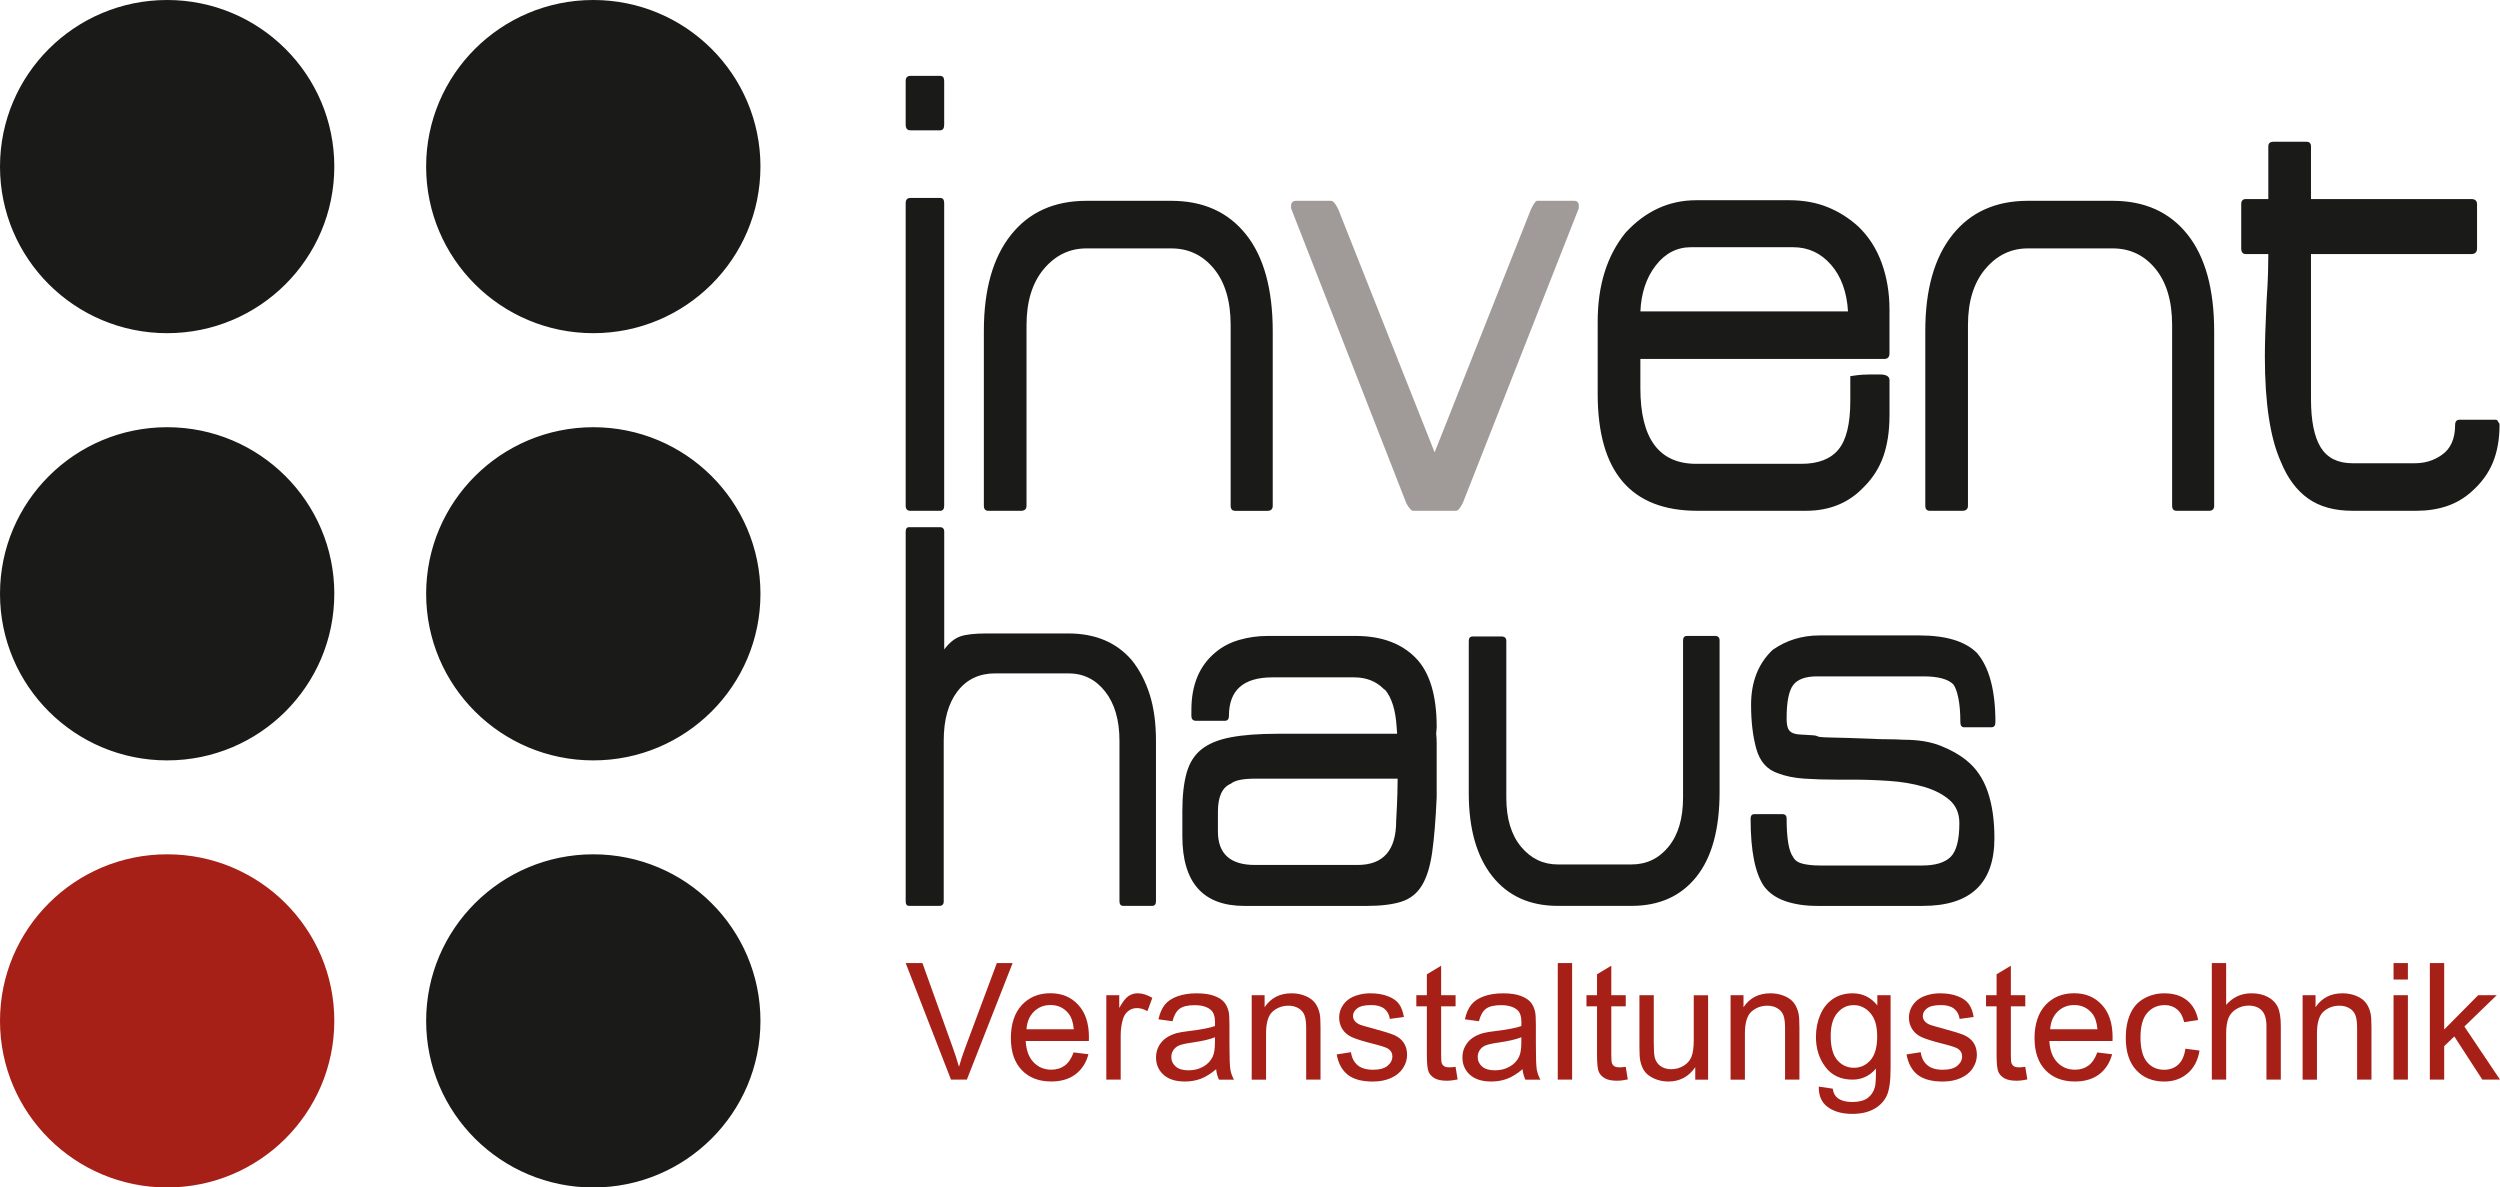 <?xml version="1.0" encoding="UTF-8"?><svg id="b" xmlns="http://www.w3.org/2000/svg" viewBox="0 0 1455.96 691.58"><defs><style>.d{fill:#1a1a18;}.d,.e,.f{fill-rule:evenodd;}.e{fill:#a62017;}.f{fill:#a09b98;}</style></defs><g id="c"><path class="e" d="m1402.32,570.47h-8.36v-9.58h8.36v9.58Zm0,58.28h-8.36v-49.16h8.36v49.16Zm-486.74,0h-8.36v-67.86h8.36v67.86Zm-271.28,0v-49.16h7.53v7.45c1.92-3.49,3.68-5.79,5.32-6.9,1.62-1.11,3.4-1.67,5.36-1.67,2.81,0,5.68.9,8.59,2.69l-2.88,7.73c-2.04-1.2-4.09-1.8-6.12-1.8-1.84,0-3.47.54-4.93,1.64-1.46,1.09-2.49,2.61-3.11,4.56-.92,2.97-1.39,6.21-1.39,9.72v25.74h-8.36Zm203.39-7.45l1.21,7.36c-2.36.49-4.46.74-6.32.74-3.03,0-5.39-.48-7.06-1.43-1.67-.95-2.84-2.22-3.52-3.77-.68-1.56-1.02-4.84-1.02-9.84v-28.28h-6.14v-6.48h6.14v-12.18l8.31-5v17.17h8.42v6.48h-8.42v28.74c0,2.37.15,3.91.44,4.59.29.67.78,1.22,1.45,1.62.66.4,1.61.6,2.85.6.92,0,2.14-.11,3.67-.32Zm331.79,0l1.21,7.36c-2.34.49-4.46.74-6.32.74-3.03,0-5.37-.48-7.05-1.43-1.67-.95-2.85-2.22-3.52-3.77-.68-1.56-1.02-4.84-1.02-9.84v-28.28h-6.15v-6.48h6.15v-12.18l8.31-5v17.17h8.4v6.48h-8.4v28.74c0,2.37.13,3.91.44,4.59.3.67.76,1.22,1.43,1.62.67.4,1.62.6,2.85.6.94,0,2.16-.11,3.67-.32Zm-232.68,0l1.21,7.36c-2.36.49-4.46.74-6.32.74-3.04,0-5.39-.48-7.06-1.43-1.67-.95-2.84-2.22-3.54-3.77-.67-1.56-1.01-4.84-1.01-9.84v-28.28h-6.14v-6.48h6.14v-12.18l8.31-5v17.17h8.42v6.48h-8.42v28.74c0,2.37.15,3.91.44,4.59.29.67.76,1.22,1.43,1.62.67.4,1.62.6,2.87.6.92,0,2.14-.11,3.67-.32Zm40.49,7.45v-7.22c-3.85,5.56-9.06,8.33-15.65,8.33-2.91,0-5.63-.55-8.15-1.66-2.53-1.11-4.39-2.51-5.63-4.19-1.22-1.68-2.09-3.74-2.57-6.17-.35-1.65-.51-4.23-.51-7.79v-30.45h8.35v27.27c0,4.35.17,7.29.52,8.8.52,2.19,1.63,3.91,3.34,5.15,1.7,1.25,3.82,1.88,6.31,1.88s4.86-.64,7.06-1.91c2.2-1.29,3.77-3.03,4.68-5.24.91-2.2,1.37-5.41,1.37-9.6v-26.33h8.36v49.16h-7.48Zm20.57,0v-49.16h7.53v6.99c3.62-5.4,8.86-8.1,15.69-8.1,2.97,0,5.71.54,8.2,1.6,2.51,1.06,4.37,2.46,5.6,4.19,1.23,1.73,2.1,3.78,2.6,6.15.31,1.55.47,4.25.47,8.11v30.22h-8.36v-29.9c0-3.4-.32-5.93-.98-7.61-.64-1.69-1.81-3.03-3.46-4.03-1.65-1-3.6-1.51-5.83-1.51-3.56,0-6.63,1.13-9.22,3.38-2.59,2.26-3.89,6.53-3.89,12.83v26.85h-8.36Zm-278.89,0v-49.16h7.52v6.99c3.63-5.4,8.87-8.1,15.7-8.1,2.97,0,5.71.54,8.2,1.6s4.35,2.46,5.59,4.19c1.25,1.73,2.1,3.78,2.61,6.15.31,1.55.46,4.25.46,8.11v30.22h-8.35v-29.9c0-3.4-.33-5.93-.99-7.61-.64-1.69-1.8-3.03-3.46-4.03-1.65-1-3.59-1.51-5.83-1.51-3.56,0-6.63,1.13-9.22,3.38-2.59,2.26-3.87,6.53-3.87,12.83v26.85h-8.36Zm612.04,0v-49.16h7.53v6.99c3.62-5.4,8.86-8.1,15.69-8.1,2.97,0,5.72.54,8.21,1.6,2.48,1.06,4.34,2.46,5.59,4.19,1.25,1.73,2.1,3.78,2.6,6.15.31,1.55.47,4.25.47,8.11v30.22h-8.36v-29.9c0-3.4-.32-5.93-.98-7.61-.64-1.69-1.8-3.03-3.46-4.03-1.66-1-3.6-1.51-5.83-1.51-3.56,0-6.63,1.13-9.22,3.38-2.59,2.26-3.89,6.53-3.89,12.83v26.85h-8.36Zm-230.68-14.67l8.27-1.3c.46,3.31,1.76,5.83,3.89,7.59,2.1,1.76,5.08,2.64,8.88,2.64s6.69-.77,8.55-2.32c1.86-1.56,2.79-3.39,2.79-5.49,0-1.88-.83-3.36-2.46-4.44-1.15-.74-3.99-1.68-8.55-2.83-6.14-1.53-10.37-2.88-12.74-3.99-2.37-1.14-4.17-2.69-5.39-4.68-1.22-1.99-1.84-4.19-1.84-6.59,0-2.19.5-4.22,1.5-6.08,1.02-1.88,2.38-3.43,4.11-4.66,1.3-.96,3.08-1.77,5.32-2.44,2.25-.66,4.65-1,7.22-1,3.87,0,7.28.56,10.2,1.67s5.08,2.61,6.47,4.51c1.41,1.91,2.36,4.44,2.88,7.62l-8.17,1.11c-.36-2.54-1.43-4.51-3.23-5.93-1.77-1.42-4.29-2.13-7.54-2.13-3.83,0-6.58.63-8.21,1.9-1.65,1.27-2.47,2.75-2.47,4.45,0,1.08.34,2.06,1.02,2.92.68.9,1.76,1.63,3.2,2.23.84.31,3.3,1.02,7.38,2.13,5.92,1.57,10.05,2.86,12.38,3.86,2.35,1,4.18,2.46,5.51,4.37,1.33,1.91,2,4.29,2,7.13s-.82,5.39-2.44,7.85c-1.62,2.46-3.97,4.35-7.03,5.7-3.07,1.34-6.54,2-10.41,2-6.41,0-11.28-1.32-14.66-3.97-3.35-2.66-5.49-6.59-6.42-11.81Zm-331.81,0l8.27-1.3c.47,3.31,1.76,5.83,3.89,7.59,2.12,1.76,5.08,2.64,8.88,2.64s6.7-.77,8.55-2.32c1.86-1.56,2.79-3.39,2.79-5.49,0-1.88-.82-3.36-2.47-4.44-1.14-.74-3.99-1.68-8.54-2.83-6.14-1.53-10.38-2.88-12.76-3.99-2.36-1.14-4.17-2.69-5.39-4.68-1.22-1.99-1.84-4.19-1.84-6.59,0-2.19.51-4.22,1.51-6.08,1.02-1.88,2.37-3.43,4.1-4.66,1.3-.96,3.08-1.77,5.33-2.44,2.24-.66,4.65-1,7.22-1,3.86,0,7.26.56,10.18,1.67,2.93,1.11,5.09,2.61,6.49,4.51,1.39,1.91,2.34,4.44,2.88,7.62l-8.17,1.11c-.38-2.54-1.45-4.51-3.23-5.93-1.78-1.42-4.3-2.13-7.54-2.13-3.85,0-6.59.63-8.23,1.9-1.65,1.27-2.47,2.75-2.47,4.45,0,1.08.35,2.06,1.03,2.92.68.9,1.74,1.63,3.2,2.23.83.31,3.3,1.02,7.38,2.13,5.92,1.57,10.04,2.86,12.38,3.86,2.33,1,4.17,2.46,5.49,4.37,1.34,1.91,2.01,4.29,2.01,7.13s-.82,5.39-2.44,7.85c-1.63,2.46-3.98,4.35-7.05,5.7-3.05,1.34-6.53,2-10.4,2-6.42,0-11.3-1.32-14.66-3.97-3.35-2.66-5.49-6.59-6.43-11.81Zm494.22-3.33l8.23,1.07c-.9,5.65-3.2,10.06-6.9,13.26-3.7,3.19-8.24,4.79-13.63,4.79-6.75,0-12.18-2.19-16.28-6.6-4.1-4.4-6.15-10.7-6.15-18.9,0-5.31.87-9.95,2.64-13.94,1.77-3.98,4.45-6.97,8.07-8.95,3.59-2,7.52-2.99,11.76-2.99,5.36,0,9.74,1.35,13.14,4.05,3.4,2.71,5.59,6.54,6.55,11.51l-8.13,1.25c-.78-3.3-2.14-5.78-4.1-7.44-1.97-1.67-4.34-2.51-7.14-2.51-4.21,0-7.62,1.51-10.26,4.52-2.63,3-3.95,7.76-3.95,14.28s1.29,11.4,3.82,14.39c2.53,2.99,5.86,4.48,9.94,4.48,3.28,0,6.02-1,8.21-3,2.2-2.01,3.59-5.09,4.18-9.26Zm-386.74-6.67c-3.03,1.24-7.58,2.29-13.65,3.15-3.43.49-5.87,1.05-7.3,1.66-1.41.62-2.52,1.52-3.28,2.71-.78,1.19-1.17,2.51-1.17,3.96,0,2.22.84,4.07,2.53,5.55,1.69,1.48,4.15,2.23,7.41,2.23s6.08-.7,8.59-2.1c2.51-1.41,4.35-3.33,5.52-5.77.91-1.88,1.35-4.66,1.35-8.34v-3.05Zm.7,18.61c-3.1,2.62-6.07,4.47-8.94,5.56-2.87,1.08-5.94,1.61-9.22,1.61-5.43,0-9.58-1.31-12.5-3.95-2.91-2.64-4.35-6.01-4.35-10.11,0-2.41.55-4.6,1.65-6.59,1.1-1.99,2.53-3.58,4.31-4.79,1.78-1.21,3.78-2.11,6.02-2.73,1.63-.43,4.11-.85,7.44-1.25,6.75-.8,11.71-1.76,14.9-2.87.03-1.15.05-1.87.05-2.18,0-3.39-.79-5.79-2.37-7.17-2.14-1.88-5.32-2.82-9.53-2.82-3.93,0-6.82.69-8.71,2.06-1.88,1.38-3.26,3.81-4.15,7.29l-8.17-1.11c.75-3.49,1.97-6.3,3.67-8.45,1.7-2.15,4.17-3.79,7.38-4.95,3.22-1.16,6.95-1.74,11.2-1.74s7.62.5,10.25,1.49c2.64.98,4.57,2.22,5.82,3.72,1.23,1.5,2.09,3.39,2.6,5.67.28,1.42.42,3.99.42,7.69v11.11c0,7.75.17,12.64.52,14.7.38,2.05,1.07,4.02,2.13,5.9h-8.74c-.87-1.73-1.43-3.75-1.67-6.06Zm-179.13-18.61c-3.04,1.24-7.58,2.29-13.65,3.15-3.44.49-5.87,1.05-7.29,1.66-1.42.62-2.53,1.52-3.3,2.71-.78,1.19-1.17,2.51-1.17,3.96,0,2.22.84,4.07,2.53,5.55,1.69,1.48,4.15,2.23,7.41,2.23s6.08-.7,8.59-2.1c2.51-1.41,4.34-3.33,5.53-5.77.9-1.88,1.34-4.66,1.34-8.34v-3.05Zm.7,18.61c-3.1,2.62-6.07,4.47-8.94,5.56-2.87,1.08-5.94,1.61-9.22,1.61-5.41,0-9.59-1.31-12.49-3.95-2.92-2.64-4.37-6.01-4.37-10.11,0-2.41.55-4.6,1.63-6.59,1.11-1.99,2.55-3.58,4.33-4.79,1.78-1.21,3.79-2.11,6.02-2.73,1.63-.43,4.11-.85,7.42-1.25,6.75-.8,11.72-1.76,14.91-2.87.03-1.15.05-1.87.05-2.18,0-3.39-.8-5.79-2.37-7.17-2.14-1.88-5.31-2.82-9.53-2.82-3.93,0-6.83.69-8.7,2.06-1.89,1.38-3.27,3.81-4.17,7.29l-8.17-1.11c.75-3.49,1.97-6.3,3.67-8.45,1.7-2.15,4.15-3.79,7.38-4.95,3.22-1.16,6.95-1.74,11.19-1.74s7.64.5,10.26,1.49c2.64.98,4.57,2.22,5.82,3.72,1.23,1.5,2.1,3.39,2.6,5.67.27,1.42.42,3.99.42,7.69v11.11c0,7.75.19,12.64.54,14.7.35,2.05,1.06,4.02,2.1,5.9h-8.72c-.87-1.73-1.42-3.75-1.67-6.06Zm485.72-23.24h27.54c-.38-4.13-1.42-7.23-3.16-9.31-2.67-3.21-6.11-4.82-10.36-4.82-3.85,0-7.06,1.28-9.69,3.84-2.6,2.57-4.06,5.99-4.33,10.28Zm27.44,13.48l8.64,1.05c-1.37,5.04-3.89,8.94-7.57,11.71-3.7,2.78-8.39,4.16-14.12,4.16-7.21,0-12.93-2.21-17.16-6.64-4.22-4.43-6.34-10.64-6.34-18.64s2.14-14.69,6.4-19.26c4.27-4.56,9.82-6.85,16.64-6.85s11.98,2.24,16.16,6.71c4.18,4.47,6.26,10.77,6.26,18.88,0,.5-.01,1.24-.04,2.23h-36.78c.31,5.4,1.84,9.53,4.6,12.4,2.75,2.87,6.19,4.3,10.3,4.3,3.07,0,5.7-.8,7.85-2.4,2.17-1.6,3.9-4.16,5.16-7.68Zm66.7,15.82v-67.86h8.35v24.35c3.91-4.51,8.83-6.76,14.77-6.76,3.66,0,6.83.72,9.53,2.16,2.69,1.44,4.62,3.41,5.79,5.94,1.17,2.54,1.74,6.2,1.74,11.02v31.15h-8.36v-31.15c0-4.16-.9-7.2-2.72-9.1-1.81-1.9-4.37-2.85-7.69-2.85-2.46,0-4.8.64-6.98,1.93-2.18,1.27-3.75,3.01-4.68,5.2-.92,2.2-1.39,5.22-1.39,9.08v26.89h-8.35Zm126.97,0v-67.86h8.36v38.7l19.79-20h10.81l-18.85,18.24,20.76,30.92h-10.3l-16.31-25.14-5.9,5.65v19.49h-8.36Zm-348.93-25.46c0,6.45,1.29,11.15,3.85,14.12,2.57,2.96,5.79,4.45,9.66,4.45s7.08-1.48,9.66-4.43c2.6-2.95,3.9-7.57,3.9-13.86s-1.34-10.55-4.02-13.61c-2.67-3.06-5.89-4.58-9.69-4.58s-6.86,1.5-9.46,4.51c-2.6,3.01-3.9,7.47-3.9,13.4Zm-6.93,29.53l8.13,1.21c.34,2.5,1.29,4.32,2.83,5.46,2.08,1.54,4.9,2.31,8.49,2.31,3.89,0,6.86-.77,8.98-2.31,2.09-1.54,3.52-3.7,4.26-6.48.43-1.7.64-5.26.6-10.69-3.65,4.29-8.21,6.44-13.65,6.44-6.78,0-12.02-2.44-15.74-7.31-3.71-4.88-5.57-10.73-5.57-17.55,0-4.69.86-9.02,2.56-12.98,1.7-3.96,4.17-7.03,7.41-9.19,3.23-2.16,7.03-3.24,11.39-3.24,5.83,0,10.63,2.34,14.4,7.04v-5.93h7.72v42.49c0,7.66-.79,13.08-2.35,16.27-1.57,3.19-4.05,5.72-7.44,7.57-3.39,1.85-7.56,2.78-12.52,2.78-5.88,0-10.64-1.32-14.26-3.96-3.62-2.64-5.37-6.61-5.25-11.92Zm-461.42-33.38h27.54c-.37-4.13-1.43-7.23-3.16-9.31-2.65-3.21-6.11-4.82-10.36-4.82-3.83,0-7.06,1.28-9.69,3.84-2.61,2.57-4.06,5.99-4.33,10.28Zm27.44,13.48l8.64,1.05c-1.37,5.04-3.89,8.94-7.57,11.71-3.68,2.78-8.39,4.16-14.12,4.16-7.22,0-12.93-2.21-17.16-6.64-4.22-4.43-6.34-10.64-6.34-18.64s2.13-14.69,6.4-19.26c4.29-4.56,9.82-6.85,16.63-6.85s11.99,2.24,16.17,6.71c4.18,4.47,6.27,10.77,6.27,18.88,0,.5-.03,1.24-.05,2.23h-36.78c.31,5.4,1.84,9.53,4.6,12.4,2.76,2.87,6.19,4.3,10.3,4.3,3.07,0,5.69-.8,7.85-2.4,2.17-1.6,3.89-4.16,5.16-7.68Zm-71.43,15.82l-26.38-67.86h9.76l17.7,49.3c1.42,3.95,2.61,7.66,3.58,11.11,1.05-3.7,2.28-7.41,3.66-11.11l18.4-49.3h9.19l-26.65,67.86h-9.25Zm-359.14-34.2c0,53.58-43.58,97.02-97.35,97.02S0,648.13,0,594.55s43.59-97.02,97.35-97.02,97.35,43.43,97.35,97.02Z"/><path class="d" d="m194.69,345.82c0,53.58-43.57,97.02-97.35,97.02S0,399.4,0,345.82s43.59-97.02,97.35-97.02,97.35,43.44,97.35,97.02m248.18,0c0,53.58-43.58,97.02-97.35,97.02s-97.35-43.44-97.35-97.02,43.59-97.02,97.35-97.02,97.35,43.44,97.35,97.02Zm0,248.74c0,53.57-43.58,97.01-97.35,97.01s-97.35-43.44-97.35-97.01,43.59-97.02,97.35-97.02,97.35,43.43,97.35,97.02ZM194.69,97.02c0,53.59-43.57,97.02-97.35,97.02S0,150.61,0,97.02,43.59,0,97.35,0s97.35,43.44,97.35,97.02Zm1091.78,200.47c2.02,0,3.03-.99,3.03-2.99v-101.46c0-24.7-5.2-43.55-15.61-56.57-10.41-13.02-24.91-19.52-43.49-19.52h-49.36c-18.81,0-33.49,6.62-44,19.86-10.52,13.24-15.78,31.87-15.78,55.9v101.8c0,2,.9,2.99,2.69,2.99h18.8c2.24,0,3.36-.99,3.36-2.99v-105.13c0-13.8,3.35-24.7,10.08-32.71,6.71-8.01,14.99-12.01,24.86-12.01h49.36c10.08,0,18.36,3.95,24.86,11.84,6.49,7.9,9.74,18.86,9.74,32.88v105.13c0,2,.88,2.99,2.68,2.99h18.8Zm-301.58-153.51h59.45c8.72,0,16.05,3.39,21.99,10.17,5.94,6.79,9.23,15.85,9.92,27.2h-120.91c.46-10.68,3.43-19.58,8.91-26.7,5.48-7.12,12.37-10.68,20.65-10.68Zm115.53,98.45v-21.02c0-2.23-1.9-3.34-5.71-3.34h-5.37c-1.34,0-2.91.05-4.7.16-1.78.11-4.14.39-7.05.84v14.36c0,13.35-2.29,22.79-6.89,28.35-4.58,5.57-11.8,8.35-21.65,8.35h-61.13c-21.72,0-32.59-14.69-32.59-44.05v-17.03h142.07c2.01,0,3.01-1.11,3.01-3.34v-25.36c0-9.79-1.5-18.85-4.53-27.19-3.03-8.35-7.56-15.41-13.6-21.2-5.37-4.9-11.36-8.68-17.97-11.35-6.61-2.67-14.04-4-22.34-4h-54.07c-15.89,0-29.67,6.34-41.31,19.02-10.75,13.35-16.12,30.59-16.12,51.73v42.05c0,45.39,19.36,68.07,58.1,68.07h63.14c13.88,0,25.19-4.66,33.93-14.02,5.13-5.12,8.88-11.07,11.25-17.85,2.33-6.78,3.51-14.52,3.51-23.19Zm353.93,2.33c-.21-.21-.67-.33-1.34-.33h-20.49c-1.78,0-2.69,1-2.69,3.01,0,8.23-2.68,14.12-8.05,17.69-4.48,3.11-9.62,4.66-15.45,4.66h-36.27c-8.51,0-14.66-3.06-18.48-9.17-3.79-6.14-5.7-15.53-5.7-28.21v-84.44h93.35c2.24,0,3.36-1.12,3.36-3.34v-25.7c0-2-1.13-3-3.36-3h-93.35v-30.7c0-1.78-.9-2.67-2.69-2.67h-19.13c-2.02,0-3.03.89-3.03,2.67v30.7h-13.09c-1.8,0-2.69,1-2.69,3v25.7c0,2.22.9,3.34,2.69,3.34h13.09c0,3.12-.05,6.79-.17,11.01-.11,4.23-.39,9.57-.83,16.02-.68,14.02-1.01,24.92-1.01,32.71,0,27.15,3.14,47.61,9.39,61.4,3.81,9.35,9.07,16.41,15.78,21.21,6.73,4.77,15.34,7.16,25.86,7.16h37.29c6.26,0,12.09-.88,17.46-2.65,5.37-1.78,10.18-4.57,14.43-8.35,5.83-5.12,10.02-10.85,12.6-17.19,2.59-6.34,3.86-13.63,3.86-21.85,0-.67-.11-1.01-.33-1.01l-1.01-1.67ZM547.52,75.9c1.57,0,2.36-1.12,2.36-3.34v-25.37c0-2-.79-3-2.36-3h-17.31c-1.84,0-2.76.99-2.76,3v25.37c0,2.22.92,3.34,2.76,3.34h17.31Zm0,221.59c1.57,0,2.36-.99,2.36-2.99V118.28c0-2-.79-3-2.36-3h-17.31c-1.84,0-2.76,1-2.76,3v176.22c0,2,.92,2.99,2.76,2.99h17.31Zm190.67,0c2.02,0,3.03-.99,3.03-2.99v-101.46c0-24.7-5.21-43.55-15.62-56.57-10.41-13.02-24.9-19.52-43.49-19.52h-49.36c-18.8,0-33.47,6.62-43.99,19.86-10.52,13.24-15.78,31.87-15.78,55.9v101.8c0,2,.89,2.99,2.68,2.99h18.81c2.24,0,3.36-.99,3.36-2.99v-105.13c0-13.8,3.35-24.7,10.06-32.71,6.73-8.01,15.01-12.01,24.86-12.01h49.36c10.09,0,18.37,3.95,24.86,11.84,6.5,7.9,9.74,18.86,9.74,32.88v105.13c0,2,.9,2.99,2.68,2.99h18.81Zm421.58,126.05c1.55,0,2.33-.97,2.33-2.91,0-18.6-3.59-32.06-10.79-40.4-6.81-6.78-17.98-10.17-33.54-10.17h-58.01c-10.3,0-19.44,2.81-27.42,8.44-8.36,7.93-12.54,18.59-12.54,31.96,0,9.88,1.03,18.45,3.07,25.71,2.04,7.26,6.18,11.97,12.39,14.1,4.48,1.74,9.66,2.81,15.6,3.2,5.92.39,12.1.58,18.52.58h9.61c6.81,0,13.85.24,21.14.74,7.29.48,14,1.61,20.13,3.38,6.11,1.77,11.12,4.3,15.02,7.65,3.87,3.32,5.82,7.84,5.82,13.52,0,9.81-1.69,16.36-5.09,19.7-3.4,3.34-8.9,5.01-16.48,5.01h-59.48c-4.07,0-7.48-.35-10.2-1.03-2.72-.67-4.58-1.98-5.55-3.91-2.52-3.3-3.79-10.76-3.79-22.38,0-1.76-.87-2.61-2.61-2.61h-16.05c-1.54,0-2.33.86-2.33,2.61,0,18.79,2.63,31.96,7.88,39.51,2.92,3.87,7.05,6.73,12.39,8.58,5.35,1.84,11.52,2.76,18.5,2.76h61.53c27.79,0,41.7-13.14,41.7-39.47,0-10.52-1.31-19.58-3.94-27.19-2.63-7.6-6.75-13.63-12.39-18.12-4.09-3.32-9.09-6.15-15.02-8.48-5.92-2.34-13.06-3.51-21.43-3.51-3.5-.2-6.81-.29-9.92-.29-2.92,0-5.92-.09-9.03-.28-10.12-.4-17.83-.63-23.18-.72-5.35-.11-8.03-.35-8.03-.74-.97-.39-1.94-.58-2.91-.58-2.92-.19-5.35-.35-7.29-.44-1.94-.09-3.5-.43-4.66-1.02-1.17-.58-2-1.5-2.48-2.76-.5-1.26-.74-3.15-.74-5.67,0-9.49,1.27-15.93,3.79-19.32,2.53-3.39,7.2-5.09,13.99-5.09h61.82c8.55,0,14.38,1.55,17.49,4.66,1.17,1.54,2.14,4.21,2.92,7.99.78,3.78,1.17,8.48,1.17,14.1,0,1.94.78,2.91,2.33,2.91h15.74Zm-160.94-53.18c1.74,0,2.63.87,2.63,2.61v88.22c0,21.75-4.52,38.24-13.56,49.5-9.04,11.26-21.63,16.88-37.77,16.88h-42.85c-16.33,0-29.05-5.76-38.2-17.28-9.12-11.54-13.69-27.66-13.69-48.4v-88.62c0-1.74.78-2.61,2.33-2.61h16.63c1.93,0,2.91.87,2.91,2.61v91.25c0,12.21,2.87,21.75,8.6,28.62,5.73,6.89,12.88,10.3,21.43,10.3h42.85c8.76,0,15.96-3.43,21.59-10.33,5.64-6.89,8.46-16.45,8.46-28.69v-91.45c0-1.74.78-2.61,2.33-2.61h16.33Zm-185.73,107.81c0,17.04-7.49,25.57-22.46,25.57h-59.77c-14.38,0-21.57-6.49-21.57-19.47v-11.62c0-8.72,2.53-14.15,7.58-16.28,2.34-1.93,6.99-2.89,13.99-2.89h83.1c0,1.74-.05,4.6-.15,8.56-.09,3.98-.35,9.35-.72,16.13Zm23.61-54.63c0-18.6-4.07-32.06-12.25-40.4-8.16-8.32-19.54-12.6-34.11-12.78h-52.19c-5.63,0-11.12.78-16.47,2.32-5.35,1.55-9.96,3.98-13.85,7.28-9.33,7.74-13.99,18.88-13.99,33.42v3.48c0,1.93.87,2.91,2.63,2.91h16.91c1.57,0,2.33-.98,2.33-2.91,0-14.93,8.45-22.38,25.36-22.38h47.53c6.99,0,12.73,2.22,17.2,6.69.39.39.67.58.87.58,3.89,4.65,6.12,11.91,6.71,21.8l.28,3.78h-69.68c-10.88,0-19.92.68-27.12,2.04-7.2,1.35-12.88,3.67-17.06,6.97-4.18,3.28-7.09,7.89-8.75,13.8-1.65,5.91-2.48,13.32-2.48,22.23v14.54c0,27.12,12.06,40.68,36.16,40.68h71.14c8.36,0,15.11-.82,20.26-2.47,5.15-1.65,9.14-4.8,11.95-9.46,2.83-4.64,4.82-11.08,5.98-19.31,1.17-8.24,2.05-18.95,2.63-32.12v-31.38c0-1.76-.09-3.59-.29-5.52l.29-3.78Zm-165.82,104.03c1.55,0,2.33-.87,2.33-2.61v-93.57c0-10.28-1.22-19.24-3.64-26.89-2.43-7.65-5.87-14.28-10.34-19.9-8.94-10.46-21.29-15.69-37.04-15.69h-47.52c-7,0-12.15.56-15.45,1.74-3.31,1.15-6.42,3.69-9.33,7.56v-68.59c0-1.74-.88-2.61-2.62-2.61h-17.78c-1.37,0-2.04.87-2.04,2.61v215.34c0,1.74.68,2.61,2.04,2.61h17.49c1.75,0,2.62-.87,2.62-2.61v-93.57c0-12.22,2.67-21.8,8.02-28.78,5.35-6.98,12.68-10.45,22.01-10.45h42.57c8.75,0,15.89,3.52,21.44,10.6,5.53,7.08,8.31,16.62,8.31,28.63v93.57c0,1.74.78,2.61,2.33,2.61h16.62ZM442.87,97.02c0,53.59-43.58,97.02-97.35,97.02s-97.35-43.43-97.35-97.02S291.77,0,345.53,0s97.35,43.44,97.35,97.02Z"/><path class="f" d="m919.46,121.28v-1.34c0-2-.9-3-2.69-3h-21.49c-.9,0-2.13,1.67-3.7,5.01l-56.08,141.5-56.09-141.5c-1.55-3.34-3.01-5.01-4.35-5.01h-20.15c-2.01,0-3.03,1-3.03,3v1.34l67.17,171.89c1.57,2.88,2.92,4.33,4.03,4.33h24.85c1.12,0,2.47-1.55,4.03-4.66l67.5-171.55"/></g></svg>